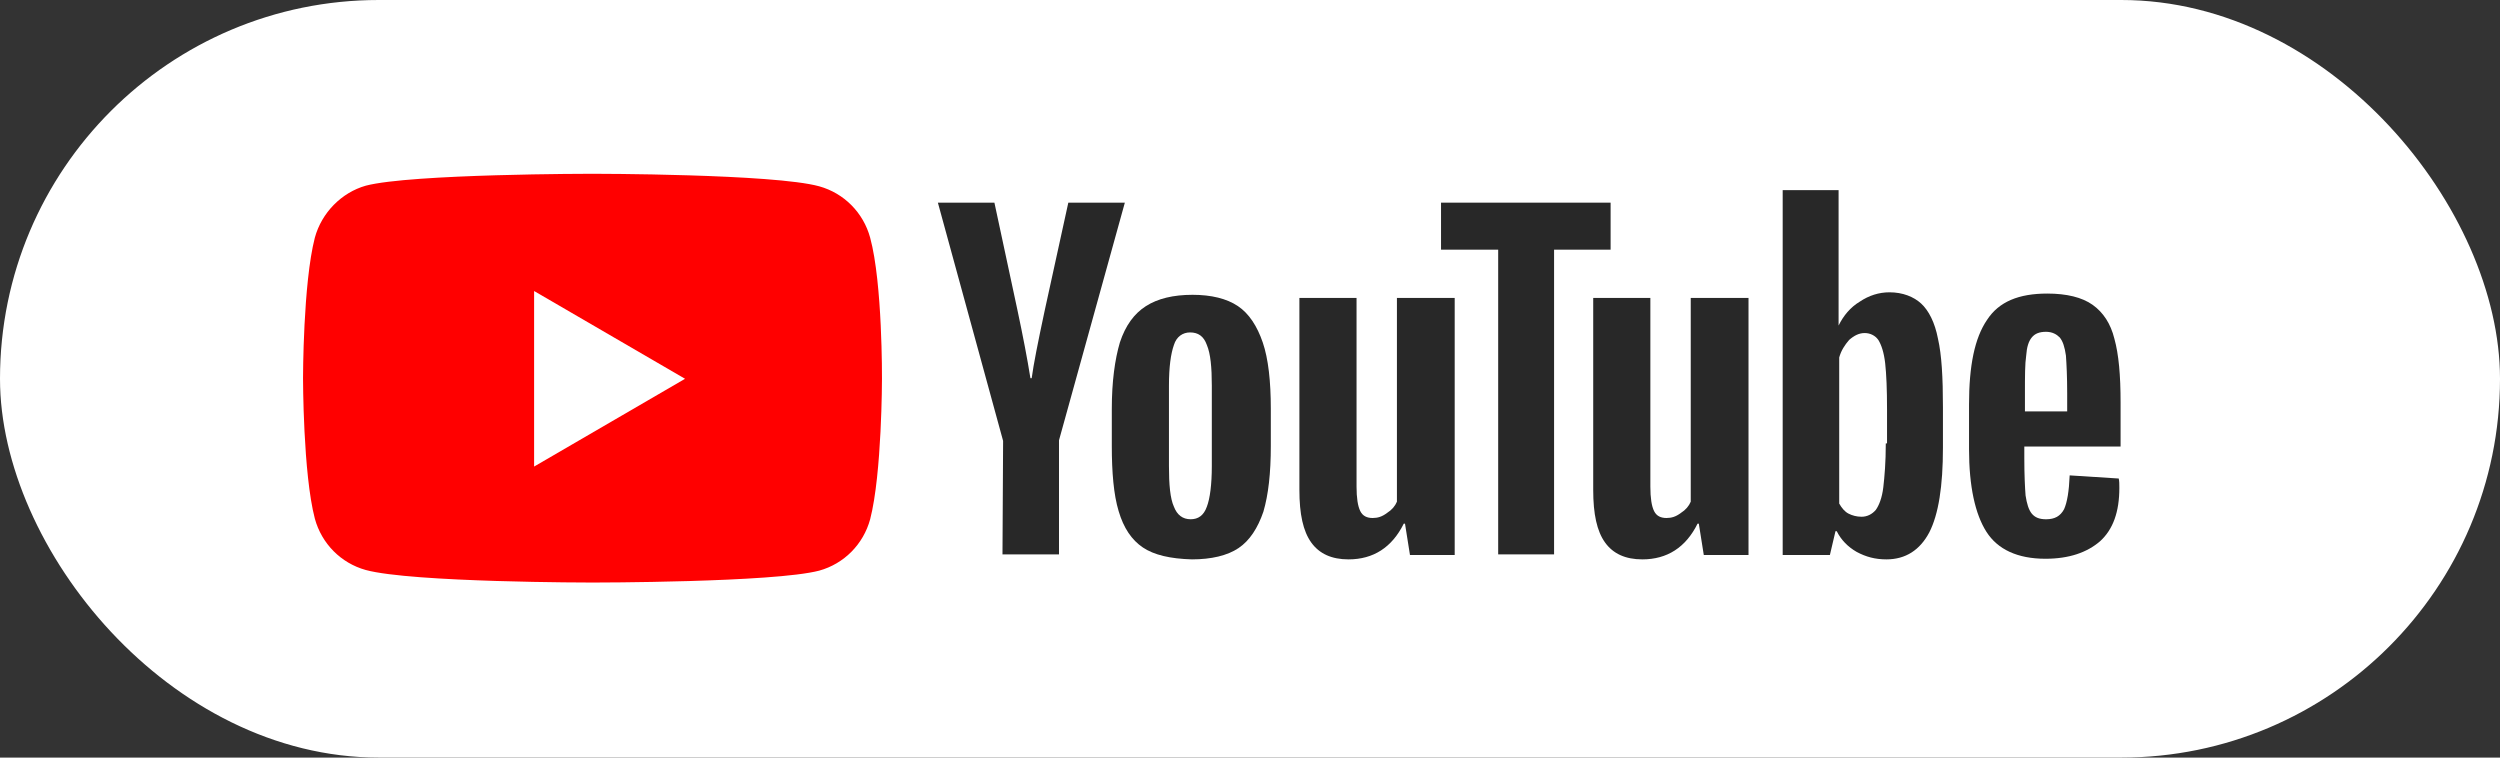 <svg xmlns="http://www.w3.org/2000/svg" width="165" height="50" viewBox="0 0 165 50" fill="none"><rect x="0" y="0" width="165" height="50" fill="#333333" stroke="none"/><rect width="165" height="50" rx="25" fill="white"></rect><path d="M57.431 15.689C56.98 14.034 55.709 12.752 54.069 12.296C51.076 11.469 39.105 11.469 39.105 11.469C39.105 11.469 27.134 11.469 24.141 12.255C22.542 12.71 21.23 14.034 20.779 15.689C20 18.71 20 24.958 20 24.958C20 24.958 20 31.248 20.779 34.227C21.23 35.883 22.501 37.165 24.141 37.62C27.175 38.448 39.105 38.448 39.105 38.448C39.105 38.448 51.076 38.448 54.069 37.662C55.709 37.207 56.98 35.924 57.431 34.269C58.21 31.248 58.21 25 58.21 25C58.21 25 58.251 18.71 57.431 15.689Z" fill="#FF0000"></path><path d="M35.251 19.207V30.793L45.213 25L35.251 19.207Z" fill="white"></path><path d="M75.429 36.133C74.691 35.636 74.158 34.85 73.83 33.733C73.502 32.657 73.379 31.167 73.379 29.429V26.988C73.379 25.167 73.584 23.719 73.912 22.602C74.281 21.485 74.855 20.698 75.634 20.202C76.413 19.705 77.438 19.457 78.709 19.457C79.939 19.457 80.964 19.705 81.702 20.202C82.44 20.698 82.973 21.526 83.342 22.602C83.71 23.678 83.874 25.167 83.874 26.988V29.429C83.874 31.25 83.71 32.657 83.383 33.774C83.014 34.85 82.481 35.678 81.743 36.174C81.005 36.671 79.939 36.919 78.668 36.919C77.233 36.878 76.167 36.629 75.429 36.133ZM79.652 33.443C79.857 32.905 79.98 31.995 79.98 30.754V25.457C79.98 24.257 79.898 23.347 79.652 22.767C79.447 22.188 79.078 21.94 78.545 21.94C78.053 21.94 77.643 22.229 77.479 22.767C77.274 23.347 77.151 24.216 77.151 25.457V30.754C77.151 31.995 77.233 32.905 77.479 33.443C77.684 33.981 78.053 34.271 78.586 34.271C79.078 34.271 79.447 34.023 79.652 33.443Z" fill="#282828"></path><path d="M133.605 29.389V30.258C133.605 31.334 133.646 32.161 133.687 32.699C133.769 33.237 133.892 33.651 134.097 33.899C134.302 34.147 134.589 34.272 135.04 34.272C135.614 34.272 135.983 34.065 136.229 33.609C136.434 33.154 136.557 32.41 136.598 31.375L139.836 31.582C139.877 31.747 139.877 31.954 139.877 32.203C139.877 33.775 139.468 34.934 138.607 35.72C137.746 36.465 136.557 36.878 134.999 36.878C133.154 36.878 131.842 36.258 131.104 35.099C130.366 33.941 129.956 32.12 129.956 29.637V26.699C129.956 24.134 130.325 22.313 131.145 21.113C131.924 19.913 133.236 19.375 135.122 19.375C136.393 19.375 137.418 19.623 138.115 20.12C138.812 20.616 139.304 21.361 139.549 22.354C139.836 23.389 139.959 24.754 139.959 26.575V29.472H133.605V29.389ZM134.097 22.272C133.892 22.52 133.769 22.892 133.728 23.472C133.646 24.009 133.646 24.837 133.646 25.954V27.154H136.434V25.954C136.434 24.878 136.393 24.051 136.352 23.472C136.27 22.892 136.147 22.52 135.942 22.272C135.737 22.065 135.45 21.899 135.04 21.899C134.589 21.899 134.302 22.023 134.097 22.272Z" fill="#282828"></path><path d="M66.205 29.099L61.9 13.375H65.631L67.148 20.451C67.517 22.189 67.804 23.678 68.008 24.961H68.091C68.213 24.051 68.501 22.603 68.951 20.492L70.509 13.375H74.24L69.894 29.058V36.589H66.164L66.205 29.099Z" fill="#282828"></path><path d="M96.01 19.664V36.63H93.058L92.73 34.561H92.648C91.869 36.133 90.639 36.919 88.999 36.919C87.892 36.919 87.072 36.547 86.54 35.802C86.007 35.057 85.76 33.94 85.76 32.326V19.664H89.532V32.119C89.532 32.864 89.614 33.402 89.778 33.733C89.942 34.064 90.229 34.188 90.598 34.188C90.926 34.188 91.213 34.105 91.541 33.857C91.869 33.65 92.074 33.402 92.197 33.112V19.664H96.01Z" fill="#282828"></path><path d="M115.402 19.664V36.63H112.45L112.122 34.561H112.04C111.261 36.133 110.031 36.919 108.391 36.919C107.284 36.919 106.464 36.547 105.931 35.802C105.398 35.057 105.152 33.94 105.152 32.326V19.664H108.924V32.119C108.924 32.864 109.006 33.402 109.17 33.733C109.334 34.064 109.621 34.188 109.99 34.188C110.318 34.188 110.605 34.105 110.933 33.857C111.261 33.65 111.466 33.402 111.589 33.112V19.664H115.402Z" fill="#282828"></path><path d="M106.3 16.478H102.569V36.589H98.88V16.478H95.108V13.375H106.3V16.478Z" fill="#282828"></path><path d="M127.906 22.354C127.701 21.278 127.291 20.492 126.799 20.037C126.307 19.581 125.569 19.292 124.708 19.292C124.011 19.292 123.355 19.499 122.74 19.912C122.125 20.285 121.675 20.823 121.347 21.485V12.547H117.657V36.63H120.773L121.142 35.057H121.224C121.511 35.636 121.961 36.092 122.535 36.423C123.15 36.754 123.765 36.919 124.503 36.919C125.774 36.919 126.717 36.299 127.332 35.14C127.947 33.94 128.234 32.078 128.234 29.554V26.864C128.234 24.919 128.152 23.43 127.906 22.354ZM124.462 29.264C124.462 30.506 124.38 31.457 124.298 32.161C124.216 32.864 124.011 33.361 123.806 33.65C123.56 33.94 123.232 34.105 122.863 34.105C122.535 34.105 122.248 34.023 122.002 33.899C121.757 33.775 121.552 33.526 121.388 33.236V23.595C121.511 23.14 121.756 22.768 122.043 22.436C122.371 22.147 122.699 21.981 123.068 21.981C123.437 21.981 123.765 22.147 123.97 22.436C124.175 22.768 124.339 23.264 124.421 23.968C124.503 24.712 124.544 25.706 124.544 27.03V29.264H124.462Z" fill="#282828"></path></svg>